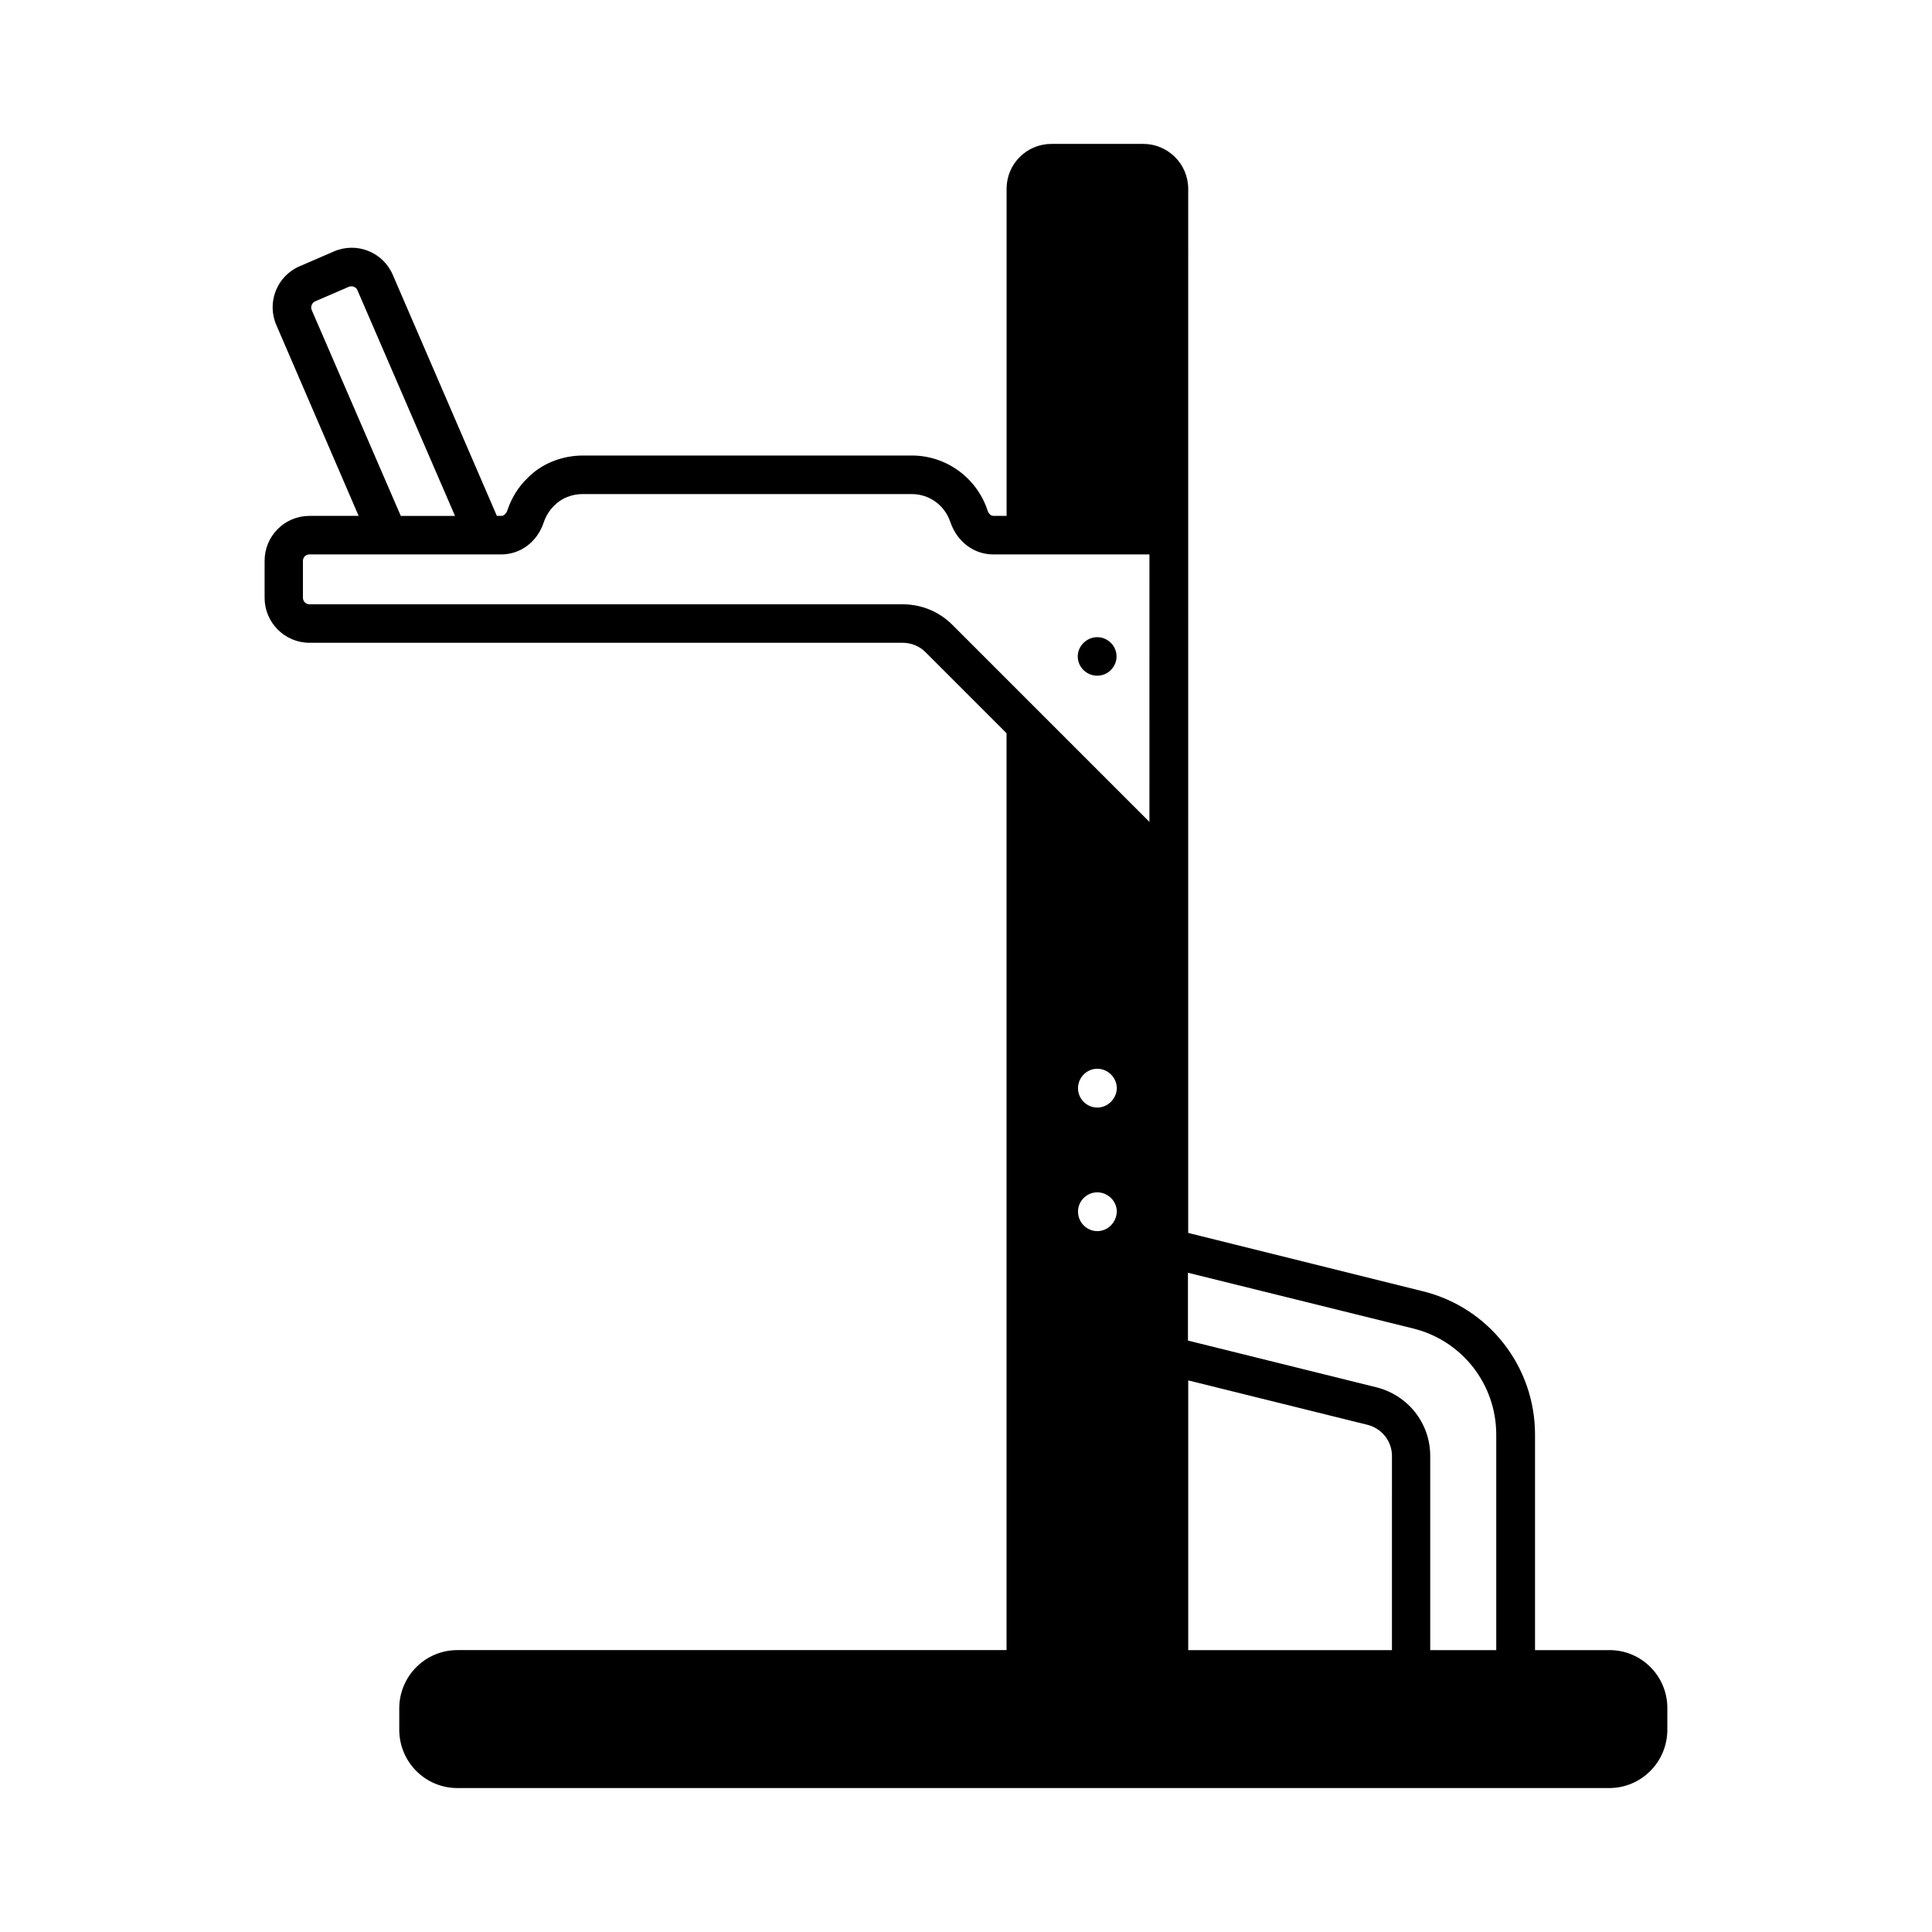 <?xml version="1.0" encoding="UTF-8"?>
<!-- Uploaded to: SVG Repo, www.svgrepo.com, Generator: SVG Repo Mixer Tools -->
<svg fill="#000000" width="800px" height="800px" version="1.1" viewBox="144 144 512 512" xmlns="http://www.w3.org/2000/svg">
 <g>
  <path d="m570.54 581.3h-19.742v-57.121c0-18.043-12.254-33.699-29.754-37.988l-62.16-15.453 0.004-276.69c0-6.606-5.379-11.914-11.914-11.914h-24.305c-6.606 0-11.914 5.309-11.914 11.914v86.668h-3.473c-0.887 0-1.43-0.887-1.633-1.633-2.926-8.578-10.961-14.367-20.016-14.367h-87.082c-5.719 0-11.098 2.18-14.844 6.059-2.316 2.246-4.152 5.176-5.242 8.441-0.203 0.68-0.816 1.496-1.566 1.496h-1.227l-27.574-63.859c-2.586-6.059-9.602-8.852-15.66-6.195l-8.988 3.879c-6.059 2.586-8.852 9.602-6.195 15.66l21.785 50.516h-13.004c-6.606 0-11.914 5.309-11.914 11.914v9.805c0 6.535 5.309 11.914 11.914 11.914h157.2c2.246 0 4.426 0.887 5.992 2.449l21.516 21.516v242.98l-145.55 0.004c-8.512 0-15.387 6.945-15.387 15.453v5.652c0 8.512 6.875 15.453 15.387 15.453h305.28c8.512 0 15.387-6.945 15.387-15.453v-5.648c0.066-8.512-6.809-15.457-15.32-15.457zm-343.95-355.18c-0.34-0.816 0.066-1.84 0.887-2.246l8.988-3.879c0.887-0.34 1.906 0.066 2.246 0.887l25.871 59.844h-14.367zm208.2 244.14c-2.793 0-5.106-2.316-5.106-5.176 0-2.793 2.316-5.106 5.106-5.106 2.793 0 5.176 2.316 5.176 5.106-0.07 2.863-2.387 5.176-5.176 5.176zm0-32.746c-2.793 0-5.106-2.316-5.106-5.106 0-2.859 2.316-5.176 5.106-5.176 2.793 0 5.176 2.316 5.176 5.176-0.07 2.789-2.387 5.106-5.176 5.106zm13.82-75.707-52.219-52.219c-3.539-3.539-8.238-5.445-13.207-5.445l-157.2-0.004c-0.953 0-1.703-0.816-1.703-1.703v-9.805c0-0.953 0.75-1.703 1.703-1.703h50.859c5.106 0 9.531-3.336 11.234-8.441 0.613-1.77 1.496-3.199 2.723-4.426 1.973-2.043 4.699-3.133 7.691-3.133h87.078c4.699 0 8.781 2.926 10.281 7.422 1.77 5.176 6.195 8.578 11.371 8.578h41.395zm64.27 219.5h-53.988v-71.488l47.523 11.777c3.746 0.953 6.469 4.289 6.469 8.238zm27.641 0h-17.496v-51.469c0-8.645-5.856-16.066-14.23-18.18l-49.973-12.391v-17.973l59.707 14.773c12.938 3.199 21.992 14.773 21.992 28.117z"/>
  <path d="m434.79 323.07c2.793 0 5.106-2.316 5.106-5.106 0-2.793-2.316-5.106-5.106-5.106-2.793 0-5.176 2.316-5.176 5.106 0 2.789 2.316 5.106 5.176 5.106z"/>
 </g>
</svg>